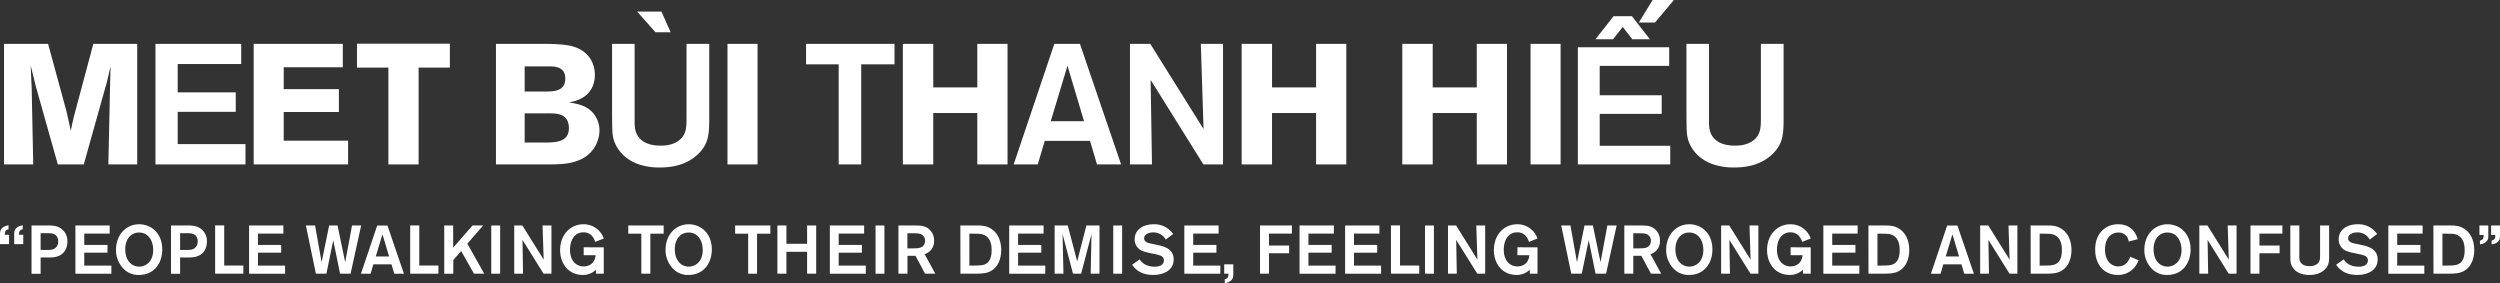 <svg id="Layer_2" data-name="Layer 2" xmlns="http://www.w3.org/2000/svg" viewBox="0 0 1464.1 165.86">
  <rect x="0" y="0" width="1464.1" height="165.86" fill="#333333" stroke="none"/>
  <title>MeetBuiThanhHieu</title>
  <g>
    <path d="M79.2,25.9V96.5H62.3l1.1-50.3.2-7.1L63,41.6c-.9,4-1,4.5-1.8,7.5L47.9,96.5H32.7L19.9,51.1,16.8,38.5c.3,5.6.3,6.8.6,13.5l.9,44.5H1.2V25.9H27L37.8,65.5l2.5,11.3c1-4.9,1.1-5.4,1.9-8.7L53.5,25.9Z" transform="translate(1.16 -0.21)" style="fill: #fff"/>
    <path d="M102.9,37.7V54.3h34V65.7h-34V84.6h39.7V96.5H89.9V25.9h50.2V37.7Z" transform="translate(1.16 -0.21)" style="fill: #fff"/>
    <path d="M147.4,25.9h52.2V39.6H165V52.4h32.3V65.8H165V82.6h37.7V96.5H147.4Z" transform="translate(1.16 -0.21)" style="fill: #fff"/>
    <path d="M207.9,25.8h54.4v14H244V96.5H226.3V39.8H207.9Z" transform="translate(1.16 -0.21)" style="fill: #fff"/>
    <path d="M289.29,25.9H316.6c7.4,0,14.1.3,18.4,1.7,8.7,2.8,12.2,9.7,12.2,16.4a16.51,16.51,0,0,1-1.3,6.8c-3.2,7.2-10,8.6-13.8,9.4,4.3.7,10,1.6,13.9,6a15.73,15.73,0,0,1,3.9,10.6,18.8,18.8,0,0,1-11.7,17.1c-5.3,2.31-11,2.6-19.1,2.6H289.29ZM306.1,39.1V53.8h13.3c4-.1,10.5-.3,10.5-7.6,0-6.8-5.9-7.1-9.3-7.1Zm0,27.5V83.7h12.3c5.9-.1,13.6-.3,13.6-8.4,0-8.5-7-8.6-10.6-8.7Z" transform="translate(1.16 -0.21)" style="fill: #fff"/>
    <path d="M414.2,25.9V70.4c-.1,8-.1,14.6-7.6,21-7.2,6.31-16.5,6.9-21.3,6.9a37.61,37.61,0,0,1-12.51-1.9c-8.4-2.9-12.9-9-14.5-14.3-.9-3.1-.9-5.3-1-14.1V25.9H370.5V69.3c0,3-.11,5.9.89,8.6,2.7,6.8,10.11,7.6,14.31,7.6,2.1,0,7.4-.1,11.3-3.5s3.9-7.5,3.9-13.4V25.9ZM386.2,7l5.4,12.1h-8.9L372,7Z" transform="translate(1.16 -0.21)" style="fill: #fff"/>
    <path d="M442.49,25.9V96.5h-17.6V25.9Z" transform="translate(1.16 -0.21)" style="fill: #fff"/>
    <path d="M522.69,37.9h-19.5V96.5H490V37.9h-19.1v-12h51.8Z" transform="translate(1.16 -0.21)" style="fill: #fff"/>
    <path d="M588.89,25.9V96.5h-17.7V66.4h-25.8V96.5h-17.8V25.9h17.8V51.4h25.8V25.9Z" transform="translate(1.16 -0.21)" style="fill: #fff"/>
    <path d="M637.19,82.7h-26.5l-4.1,13.8h-14.1l23.8-70.6h15l24.1,70.6h-14.1Zm-3.5-11.5L624,38.7l-9.8,32.5Z" transform="translate(1.16 -0.21)" style="fill: #fff"/>
    <path d="M702.09,25.9h13V96.5h-11.5L672.69,47l.8,49.5h-12.9V25.9h11.9l31.2,49.9Z" transform="translate(1.16 -0.21)" style="fill: #fff"/>
    <path d="M787.29,25.9V96.5h-17.7V66.4h-25.8V96.5H726V25.9h17.8V51.4h25.8V25.9Z" transform="translate(1.16 -0.21)" style="fill: #fff"/>
    <path d="M881.39,25.9V96.5h-17.7V66.4h-25.8V96.5h-17.8V25.9h17.8V51.4h25.8V25.9Z" transform="translate(1.16 -0.21)" style="fill: #fff"/>
    <path d="M912.79,25.9V96.5h-17.6V25.9Z" transform="translate(1.16 -0.21)" style="fill: #fff"/>
    <path d="M922.89,27.9h53.5V38.8h-40.7V56H972V66.9h-36.3V85.61H977V96.5h-54.1Zm20.9-18.19h10.8l10.5,13.5h-10.3L949.19,16l-5.7,7.21h-10.3Zm22.9-9.5h12.1l.1.29-10.8,12.9h-9.5Z" transform="translate(1.16 -0.21)" style="fill: #fff"/>
    <path d="M1043.39,25.9V70.4c-.1,8-.1,14.6-7.6,21-7.2,6.31-16.5,6.9-21.3,6.9a37.55,37.55,0,0,1-12.5-1.9c-8.4-2.9-12.9-9-14.5-14.3-.9-3.1-.9-5.3-1-14.1V25.9h13.2V69.3c0,3-.1,5.9.9,8.6,2.7,6.8,10.1,7.6,14.3,7.6,2.1,0,7.4-.1,11.3-3.5s3.9-7.5,3.9-13.4V25.9Z" transform="translate(1.16 -0.21)" style="fill: #fff"/>
  </g>
  <g>
    <path d="M-1.16,143.19v-4.84a9.51,9.51,0,0,1,.24-3c.8-2.4,3.64-3,4.75-3.2v2.36c-1,.16-2.27.6-2.15,3.2H4.15v5.48Z" transform="translate(1.16 -0.21)" style="fill: #fff"/>
    <path d="M7.16,143.19v-4.84a9.51,9.51,0,0,1,.24-3c.8-2.4,3.64-3,4.75-3.2v2.36c-1,.16-2.27.6-2.15,3.2h2.47v5.48Z" transform="translate(1.16 -0.21)" style="fill: #fff"/>
    <path d="M17.31,132.27h9.52a18.34,18.34,0,0,1,4.84.44,8.83,8.83,0,0,1,6.64,9c0,3.76-1.76,7.8-6.8,8.92a20.53,20.53,0,0,1-4.76.36H22.63v9.55H17.31Zm5.32,4.52v9.8h3.8a11.86,11.86,0,0,0,3-.24,4.58,4.58,0,0,0,3.48-4.8,4.67,4.67,0,0,0-1.4-3.6c-1.32-1.12-3.16-1.16-4.88-1.16Z" transform="translate(1.16 -0.21)" style="fill: #fff"/>
    <path d="M48.19,137v6.64h13.6v4.56H48.19v7.56H64.07v4.75H43V132.27H63.07V137Z" transform="translate(1.16 -0.21)" style="fill: #fff"/>
    <path d="M80.27,161.22a12,12,0,0,1-9.72-4.31,15.55,15.55,0,0,1-3.76-10.48c0-8.64,5.84-14.88,13.56-14.88,7,0,13.56,5.2,13.52,14.84C93.83,154.47,89,161.22,80.27,161.22Zm0-24.83c-4.84,0-8.08,3.92-8.08,9.8,0,6.36,3.52,10.16,8.2,10.16,3.52,0,8-2.56,8.16-9.36C88.71,141.47,85.87,136.39,80.31,136.39Z" transform="translate(1.16 -0.21)" style="fill: #fff"/>
    <path d="M99,132.27h9.52a18.34,18.34,0,0,1,4.84.44,8.83,8.83,0,0,1,6.64,9c0,3.76-1.76,7.8-6.8,8.92a20.53,20.53,0,0,1-4.76.36h-4.12v9.55H99Zm5.32,4.52v9.8h3.8a11.86,11.86,0,0,0,3-.24,4.58,4.58,0,0,0,3.48-4.8,4.67,4.67,0,0,0-1.4-3.6c-1.32-1.12-3.16-1.16-4.88-1.16Z" transform="translate(1.16 -0.21)" style="fill: #fff"/>
    <path d="M130.15,155.71h11.2v4.79H124.83V132.23h5.32Z" transform="translate(1.16 -0.21)" style="fill: #fff"/>
    <path d="M149.91,137v6.64h13.6v4.56h-13.6v7.56h15.88v4.75H144.71V132.27h20.08V137Z" transform="translate(1.16 -0.21)" style="fill: #fff"/>
    <path d="M210.35,132.27l-6.2,28.23H198l-4-19.63L190,160.5h-6.16l-5.87-28.23h5.39l3.84,21.52,4.4-21.52h4.92L201,153.79l4-21.52Z" transform="translate(1.16 -0.21)" style="fill: #fff"/>
    <path d="M228.11,155h-10.6l-1.64,5.51h-5.64l9.52-28.23h6l9.64,28.23h-5.64Zm-1.4-4.6-3.88-13-3.92,13Z" transform="translate(1.16 -0.21)" style="fill: #fff"/>
    <path d="M244.39,155.71h11.2v4.79H239.07V132.23h5.32Z" transform="translate(1.16 -0.21)" style="fill: #fff"/>
    <path d="M272.55,142.91l9.88,17.59h-6l-7.52-13.27-4.6,5.28v8H259V132.27h5.23v13l11.32-13h6.24Z" transform="translate(1.16 -0.21)" style="fill: #fff"/>
    <path d="M291.75,132.27V160.5h-5.2V132.27Z" transform="translate(1.16 -0.21)" style="fill: #fff"/>
    <path d="M316.59,132.27h5.2V160.5h-4.6l-12.36-19.79.32,19.79H300V132.27h4.76l12.48,20Z" transform="translate(1.16 -0.21)" style="fill: #fff"/>
    <path d="M352.43,145.07V160.5h-4.52v-2.39a10.68,10.68,0,0,1-7.72,3.11c-8.72,0-13.32-6.95-13.32-14.55,0-8.88,5.88-15.12,13.64-15.12a12.43,12.43,0,0,1,11.92,8.32l-5,2c-.52-1.56-2-5.6-6.84-5.6-5.32,0-7.92,4.64-7.92,10.2,0,6.2,3.4,9.76,8,9.76,3,0,6.48-1.56,7-6.56h-7v-4.64Z" transform="translate(1.16 -0.21)" style="fill: #fff"/>
    <path d="M387.51,137.07h-7.8V160.5h-5.28V137.07h-7.64v-4.8h20.72Z" transform="translate(1.16 -0.21)" style="fill: #fff"/>
    <path d="M402.11,161.22a12,12,0,0,1-9.72-4.31,15.55,15.55,0,0,1-3.76-10.48c0-8.64,5.84-14.88,13.56-14.88,7,0,13.56,5.2,13.52,14.84C415.67,154.47,410.79,161.22,402.11,161.22Zm0-24.83c-4.84,0-8.08,3.92-8.08,9.8,0,6.36,3.52,10.16,8.2,10.16,3.52,0,8-2.56,8.16-9.36C410.55,141.47,407.71,136.39,402.15,136.39Z" transform="translate(1.16 -0.21)" style="fill: #fff"/>
    <path d="M450,137.07h-7.8V160.5H437V137.07h-7.64v-4.8H450Z" transform="translate(1.16 -0.21)" style="fill: #fff"/>
    <path d="M476.83,132.27V160.5h-5.32V147.67H459.39V160.5h-5.28V132.27h5.28V143h12.12V132.27Z" transform="translate(1.16 -0.21)" style="fill: #fff"/>
    <path d="M490,137v6.64h13.6v4.56H490v7.56h15.88v4.75H484.83V132.27h20.08V137Z" transform="translate(1.16 -0.21)" style="fill: #fff"/>
    <path d="M516.79,132.27V160.5h-5.2V132.27Z" transform="translate(1.16 -0.21)" style="fill: #fff"/>
    <path d="M525,132.27h9c3.76,0,6.28,0,8.76,2a8.6,8.6,0,0,1,3.12,7,7.74,7.74,0,0,1-5.56,7.76l6.28,11.47h-6L535,150h-4.72V160.5H525Zm5.24,4.56v8.84h1.84c1.8,0,2.48,0,3.48-.08,1.16,0,5-.24,5-4.36a4,4,0,0,0-2.24-3.8c-1.12-.56-2.48-.6-5.6-.6Z" transform="translate(1.16 -0.21)" style="fill: #fff"/>
    <path d="M561.27,132.27h10.12c2.44,0,5.4.08,8.36,2.2,4.72,3.32,5.44,9,5.44,12.16,0,4.84-1.64,9.76-5.8,12.16-2.8,1.63-5.76,1.67-9.08,1.71h-9Zm5.28,4.8v18.68h2.24c4,0,5.4-.2,6.6-.64,2-.8,4.2-2.56,4.2-8.44,0-2.64-.4-7-4.32-8.84-1.52-.68-2.36-.72-5.92-.76Z" transform="translate(1.16 -0.21)" style="fill: #fff"/>
    <path d="M595.07,137v6.64h13.6v4.56h-13.6v7.56H611v4.75H589.87V132.27H610V137Z" transform="translate(1.16 -0.21)" style="fill: #fff"/>
    <path d="M642.75,132.27V160.5h-5.16l.48-23.19L632,160.5h-4.76l-6.12-23.19.52,23.19h-5.16V132.27h7.68l5.52,21,5.4-21Z" transform="translate(1.16 -0.21)" style="fill: #fff"/>
    <path d="M656,132.27V160.5h-5.2V132.27Z" transform="translate(1.16 -0.21)" style="fill: #fff"/>
    <path d="M666.31,152.11c.68,1,2.8,4.28,8.76,4.28a8.06,8.06,0,0,0,3-.48,3.38,3.38,0,0,0,2.4-3.24,2.88,2.88,0,0,0-2.12-2.8,21,21,0,0,0-3.28-.88l-3.4-.72a25.67,25.67,0,0,1-3.56-1,7.2,7.2,0,0,1-4.76-6.92c0-5.36,4.52-8.8,11.16-8.8a13.22,13.22,0,0,1,11.36,5.72l-4.32,3.24a8.2,8.2,0,0,0-7.32-4.2c-2.84,0-5.32,1.28-5.32,3.44,0,2.4,2.64,2.88,5.2,3.36l2.92.64c3.8.8,9.16,2.36,9.16,8.4,0,6.47-6,9.07-12,9.07a18.93,18.93,0,0,1-5-.64,12.63,12.63,0,0,1-7.32-5.35Z" transform="translate(1.16 -0.21)" style="fill: #fff"/>
    <path d="M697.63,137v6.64h13.6v4.56h-13.6v7.56h15.88v4.75H692.43V132.27h20.08V137Z" transform="translate(1.16 -0.21)" style="fill: #fff"/>
    <path d="M721.11,155v4.84c0,2.27,0,3.47-1.44,4.71a7,7,0,0,1-3.56,1.48v-2.32c2.28-.28,2.16-2.52,2.16-3.24h-2.48V155Z" transform="translate(1.16 -0.21)" style="fill: #fff"/>
    <path d="M742,144h11.8v4.52H742V160.5h-5.24V132.27h18.67V137H742Z" transform="translate(1.16 -0.21)" style="fill: #fff"/>
    <path d="M765.11,137v6.64h13.6v4.56h-13.6v7.56H781v4.75H759.91V132.27H780V137Z" transform="translate(1.16 -0.21)" style="fill: #fff"/>
    <path d="M791.79,137v6.64h13.59v4.56H791.79v7.56h15.88v4.75H786.59V132.27h20.08V137Z" transform="translate(1.16 -0.21)" style="fill: #fff"/>
    <path d="M818.75,155.71H830v4.79H813.43V132.23h5.32Z" transform="translate(1.16 -0.21)" style="fill: #fff"/>
    <path d="M838.59,132.27V160.5h-5.2V132.27Z" transform="translate(1.16 -0.21)" style="fill: #fff"/>
    <path d="M863.42,132.27h5.2V160.5H864l-12.35-19.79L852,160.5h-5.16V132.27h4.76l12.47,20Z" transform="translate(1.16 -0.21)" style="fill: #fff"/>
    <path d="M899.26,145.07V160.5h-4.52v-2.39a10.68,10.68,0,0,1-7.72,3.11c-8.71,0-13.31-6.95-13.31-14.55,0-8.88,5.88-15.12,13.63-15.12a12.43,12.43,0,0,1,11.92,8.32l-5,2c-.52-1.56-2-5.6-6.84-5.6-5.31,0-7.91,4.64-7.91,10.2,0,6.2,3.4,9.76,8,9.76,3,0,6.48-1.56,7-6.56h-7v-4.64Z" transform="translate(1.16 -0.21)" style="fill: #fff"/>
    <path d="M945.62,132.27l-6.2,28.23h-6.16l-4-19.63-4.08,19.63h-6.15l-5.88-28.23h5.4l3.84,21.52,4.39-21.52h4.92l4.48,21.52,4-21.52Z" transform="translate(1.16 -0.21)" style="fill: #fff"/>
    <path d="M950.11,132.27h9c3.75,0,6.27,0,8.75,2a8.6,8.6,0,0,1,3.12,7,7.74,7.74,0,0,1-5.56,7.76l6.28,11.47h-6L960.07,150h-4.72V160.5h-5.24Zm5.24,4.56v8.84h1.84c1.8,0,2.48,0,3.48-.08,1.15,0,5-.24,5-4.36a4,4,0,0,0-2.24-3.8c-1.12-.56-2.47-.6-5.59-.6Z" transform="translate(1.16 -0.21)" style="fill: #fff"/>
    <path d="M988.1,161.22a12,12,0,0,1-9.71-4.31,15.55,15.55,0,0,1-3.76-10.48c0-8.64,5.84-14.88,13.55-14.88,7,0,13.56,5.2,13.52,14.84C1001.66,154.47,996.78,161.22,988.1,161.22Zm0-24.83c-4.83,0-8.07,3.92-8.07,9.8,0,6.36,3.51,10.16,8.19,10.16,3.52,0,8-2.56,8.16-9.36C996.54,141.47,993.7,136.39,988.14,136.39Z" transform="translate(1.16 -0.21)" style="fill: #fff"/>
    <path d="M1023.42,132.27h5.2V160.5H1024l-12.35-19.79.32,19.79h-5.16V132.27h4.76l12.47,20Z" transform="translate(1.16 -0.21)" style="fill: #fff"/>
    <path d="M1059.26,145.07V160.5h-4.52v-2.39a10.68,10.68,0,0,1-7.72,3.11c-8.72,0-13.31-6.95-13.31-14.55,0-8.88,5.87-15.12,13.63-15.12a12.43,12.43,0,0,1,11.92,8.32l-5,2c-.52-1.56-2-5.6-6.84-5.6-5.32,0-7.92,4.64-7.92,10.2,0,6.2,3.4,9.76,8,9.76,3,0,6.48-1.56,7-6.56h-7v-4.64Z" transform="translate(1.16 -0.21)" style="fill: #fff"/>
    <path d="M1071.86,137v6.64h13.6v4.56h-13.6v7.56h15.88v4.75h-21.07V132.27h20.07V137Z" transform="translate(1.16 -0.21)" style="fill: #fff"/>
    <path d="M1093.07,132.27h10.11c2.44,0,5.4.08,8.36,2.2,4.72,3.32,5.44,9,5.44,12.16,0,4.84-1.64,9.76-5.8,12.16-2.8,1.63-5.76,1.67-9.08,1.71h-9Zm5.27,4.8v18.68h2.24c4,0,5.4-.2,6.6-.64,2-.8,4.2-2.56,4.2-8.44,0-2.64-.4-7-4.32-8.84-1.52-.68-2.36-.72-5.92-.76Z" transform="translate(1.16 -0.21)" style="fill: #fff"/>
    <path d="M1147.54,155h-10.6l-1.64,5.51h-5.63l9.51-28.23h6l9.64,28.23h-5.64Zm-1.4-4.6-3.88-13-3.92,13Z" transform="translate(1.16 -0.21)" style="fill: #fff"/>
    <path d="M1175.1,132.27h5.2V160.5h-4.6l-12.36-19.79.32,19.79h-5.16V132.27h4.76l12.48,20Z" transform="translate(1.16 -0.21)" style="fill: #fff"/>
    <path d="M1188.06,132.27h10.12c2.44,0,5.4.08,8.36,2.2,4.72,3.32,5.44,9,5.44,12.16,0,4.84-1.64,9.76-5.8,12.16-2.8,1.63-5.76,1.67-9.08,1.71h-9Zm5.28,4.8v18.68h2.24c4,0,5.4-.2,6.6-.64,2-.8,4.2-2.56,4.2-8.44,0-2.64-.4-7-4.32-8.84-1.52-.68-2.36-.72-5.92-.76Z" transform="translate(1.16 -0.21)" style="fill: #fff"/>
    <path d="M1251.26,152.63a14.88,14.88,0,0,1-2.44,4.24,12.46,12.46,0,0,1-9.76,4.35c-7.48,0-13.2-5.47-13.2-14.91,0-9.6,6.2-14.76,13.4-14.76,8.8,0,10.88,6.76,11.52,8.72l-5.28,1.4a7.17,7.17,0,0,0-1-2.8,6,6,0,0,0-5.08-2.48c-4.6,0-7.8,3.8-7.8,9.84,0,6.44,3.4,10,7.84,10a6.49,6.49,0,0,0,5.4-2.76,9.33,9.33,0,0,0,1.48-2.92Z" transform="translate(1.16 -0.21)" style="fill: #fff"/>
    <path d="M1268.14,161.22a12,12,0,0,1-9.72-4.31,15.55,15.55,0,0,1-3.76-10.48c0-8.64,5.84-14.88,13.56-14.88,7,0,13.56,5.2,13.52,14.84C1281.7,154.47,1276.82,161.22,1268.14,161.22Zm0-24.83c-4.84,0-8.08,3.92-8.08,9.8,0,6.36,3.52,10.16,8.2,10.16,3.52,0,8-2.56,8.16-9.36C1276.58,141.47,1273.74,136.39,1268.18,136.39Z" transform="translate(1.16 -0.21)" style="fill: #fff"/>
    <path d="M1303.46,132.27h5.2V160.5h-4.6l-12.36-19.79.32,19.79h-5.16V132.27h4.76l12.48,20Z" transform="translate(1.16 -0.21)" style="fill: #fff"/>
    <path d="M1322.06,144h11.8v4.52h-11.8V160.5h-5.24V132.27h18.68V137h-13.44Z" transform="translate(1.16 -0.21)" style="fill: #fff"/>
    <path d="M1362.86,132.27v17.8c0,3.2,0,5.84-3,8.39s-6.6,2.76-8.52,2.76a14.77,14.77,0,0,1-5-.76,8.9,8.9,0,0,1-5.8-5.71c-.36-1.24-.36-2.12-.4-5.64V132.27h5.28v17.36a9.79,9.79,0,0,0,.36,3.44c1.08,2.72,4,3,5.72,3a6.88,6.88,0,0,0,4.52-1.4c1.56-1.4,1.56-3,1.56-5.36V132.27Z" transform="translate(1.16 -0.21)" style="fill: #fff"/>
    <path d="M1371.42,152.11c.68,1,2.8,4.28,8.76,4.28a8.06,8.06,0,0,0,3-.48,3.38,3.38,0,0,0,2.4-3.24,2.88,2.88,0,0,0-2.12-2.8,21,21,0,0,0-3.28-.88l-3.4-.72a25.67,25.67,0,0,1-3.56-1,7.2,7.2,0,0,1-4.76-6.92c0-5.36,4.52-8.8,11.16-8.8a13.22,13.22,0,0,1,11.36,5.72l-4.32,3.24a8.2,8.2,0,0,0-7.32-4.2c-2.84,0-5.32,1.28-5.32,3.44,0,2.4,2.64,2.88,5.2,3.36l2.92.64c3.8.8,9.16,2.36,9.16,8.4,0,6.47-6,9.07-12,9.07a18.93,18.93,0,0,1-5-.64,12.63,12.63,0,0,1-7.32-5.35Z" transform="translate(1.16 -0.21)" style="fill: #fff"/>
    <path d="M1402.74,137v6.64h13.6v4.56h-13.6v7.56h15.88v4.75h-21.08V132.27h20.08V137Z" transform="translate(1.16 -0.21)" style="fill: #fff"/>
    <path d="M1423.94,132.27h10.12c2.44,0,5.4.08,8.36,2.2,4.72,3.32,5.44,9,5.44,12.16,0,4.84-1.64,9.76-5.8,12.16-2.8,1.63-5.76,1.67-9.08,1.71h-9Zm5.28,4.8v18.68h2.24c4,0,5.4-.2,6.6-.64,2-.8,4.2-2.56,4.2-8.44,0-2.64-.4-7-4.32-8.84-1.52-.68-2.36-.72-5.92-.76Z" transform="translate(1.16 -0.21)" style="fill: #fff"/>
    <path d="M1456.1,132.27v4.92c0,2.24,0,3.12-.84,4.16a5.58,5.58,0,0,1-4.08,1.92v-2.12c2.16-.68,2.16-1.68,2.16-3.36h-2.44v-5.52Zm6.84,0v4.92c0,2.24,0,3.12-.84,4.16a5.58,5.58,0,0,1-4.08,1.92v-2.12c2.16-.68,2.16-1.68,2.16-3.36h-2.44v-5.52Z" transform="translate(1.16 -0.21)" style="fill: #fff"/>
  </g>
</svg>
